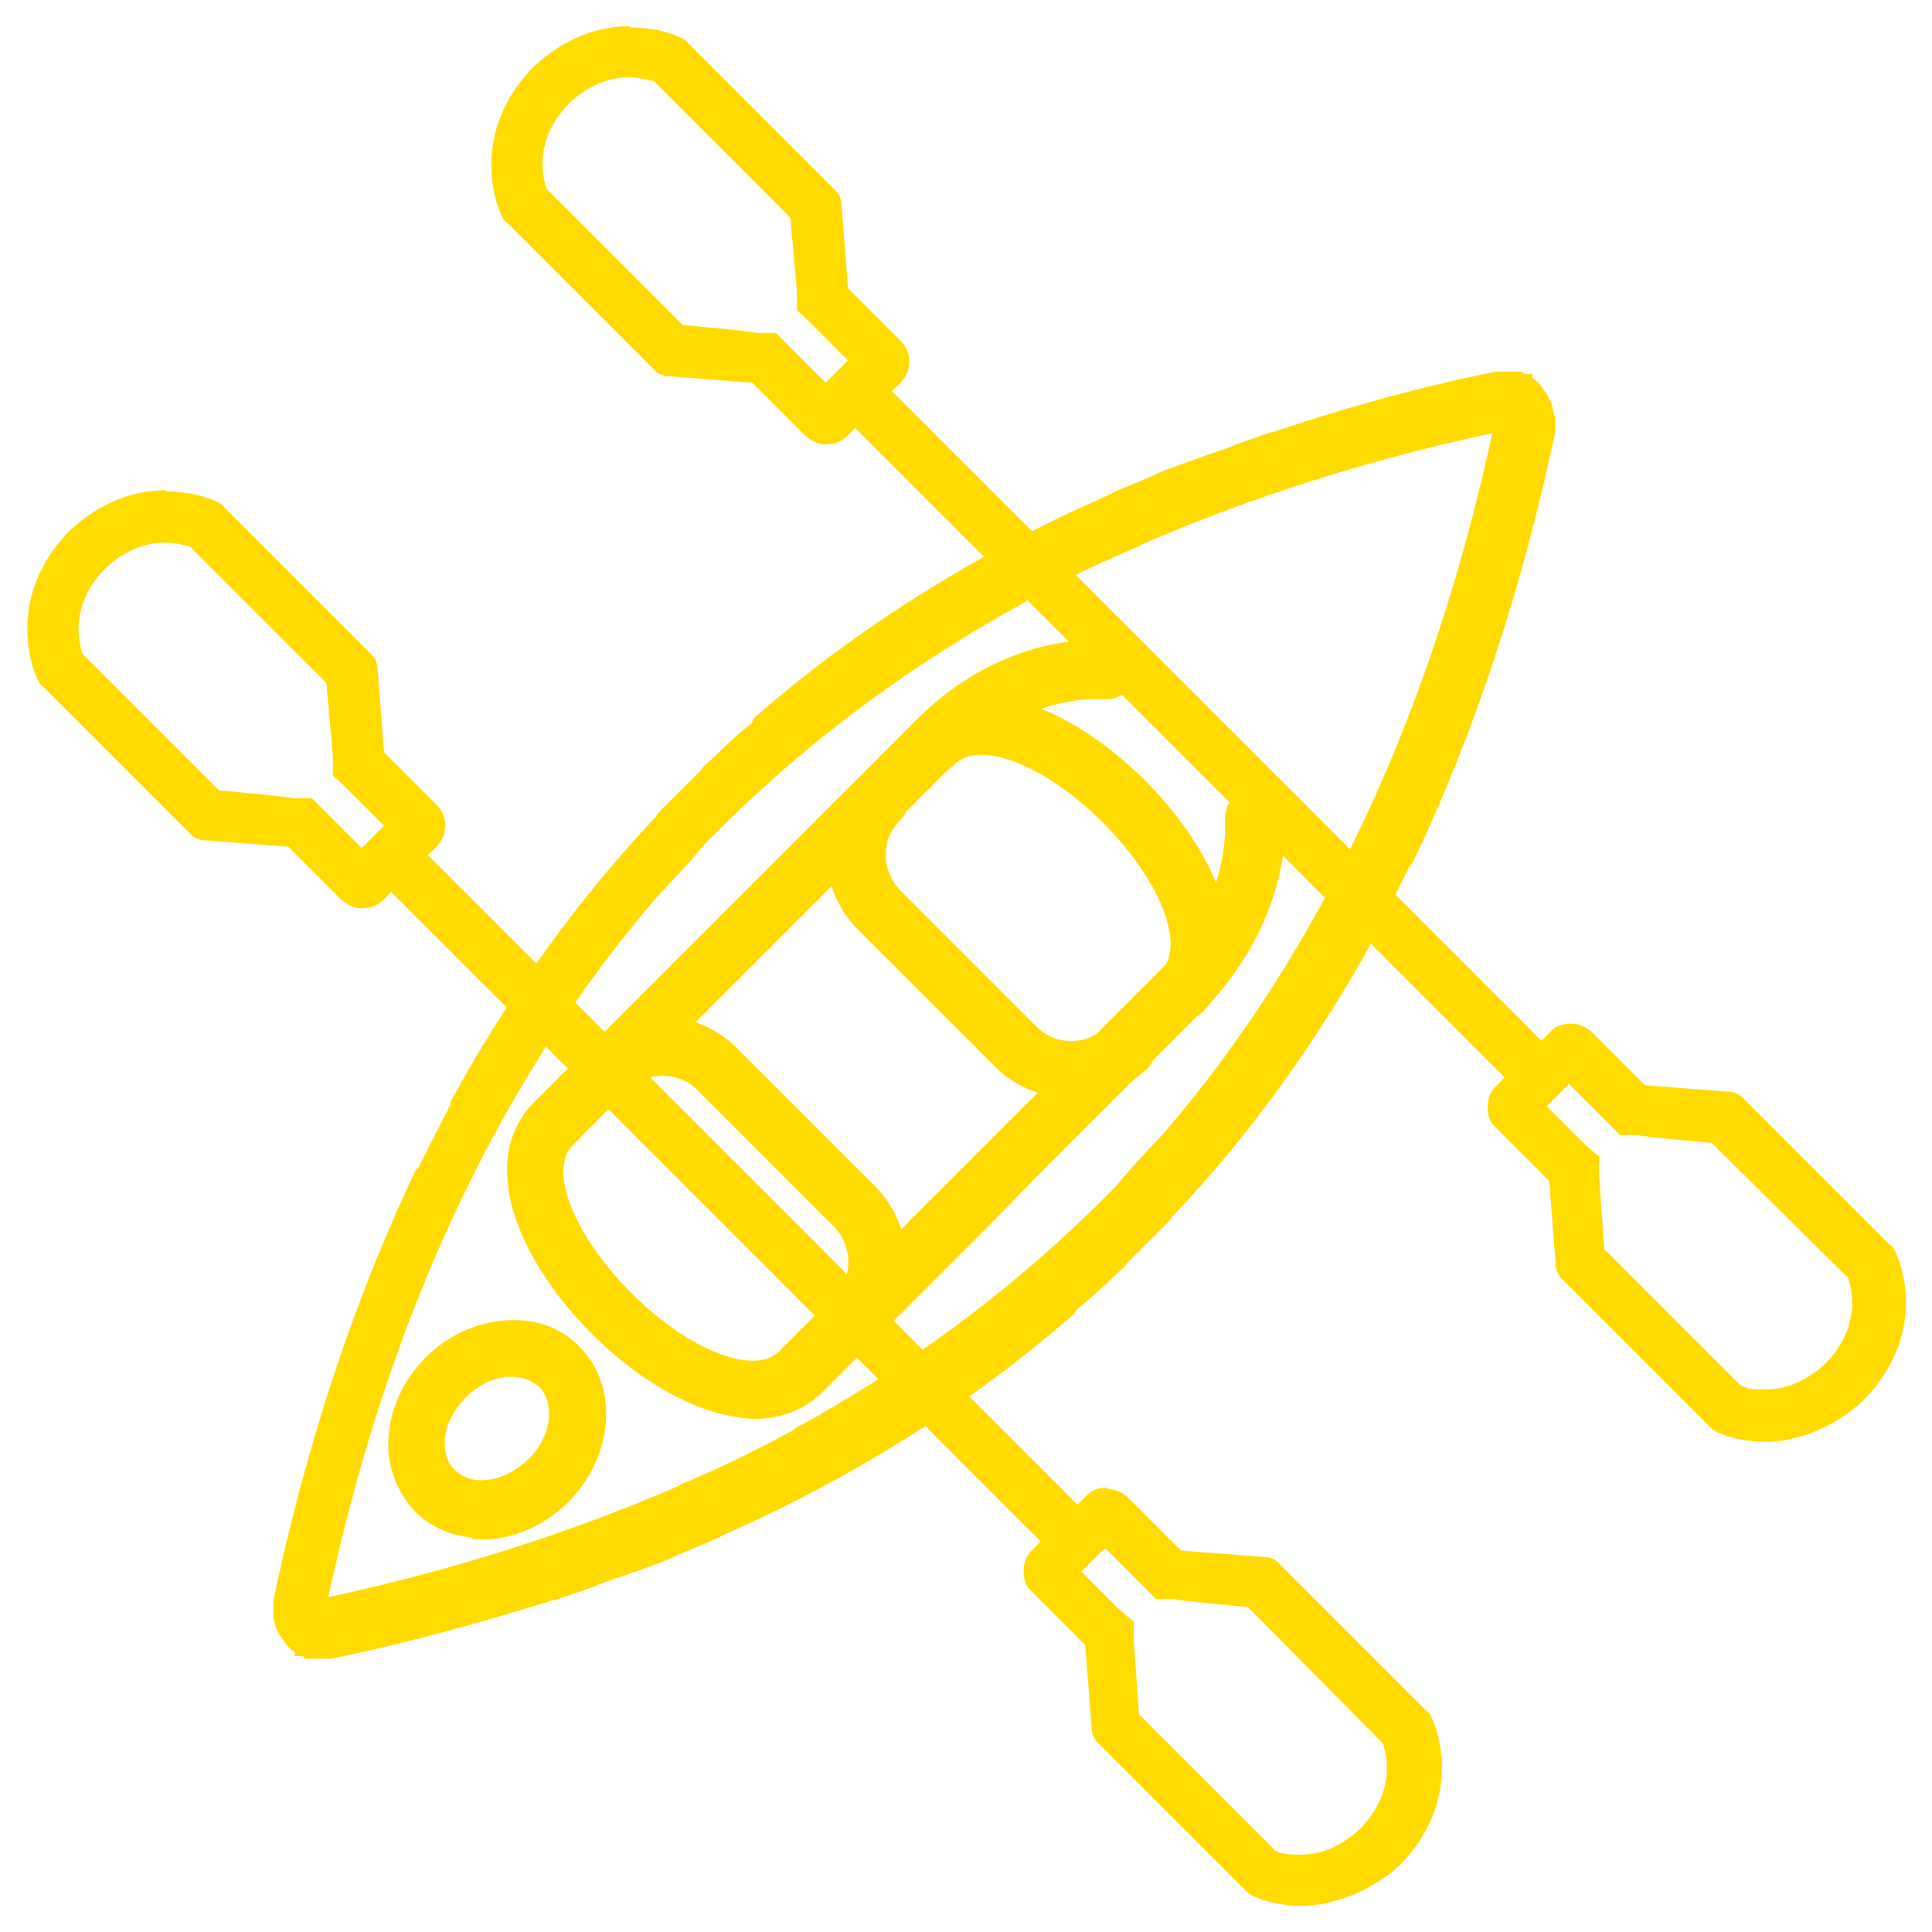 <?xml version="1.0" encoding="UTF-8"?>
<svg id="Layer_2" xmlns="http://www.w3.org/2000/svg" version="1.1" viewBox="0 0 147.4 147.4">
  <!-- Generator: Adobe Illustrator 29.4.0, SVG Export Plug-In . SVG Version: 2.1.0 Build 152)  -->
  <defs>
    <style>
      .st0 {
        stroke-linejoin: round;
      }

      .st0, .st1, .st2 {
        fill: #ffdb00;
      }

      .st0, .st2 {
        stroke: #ffdb00;
        stroke-width: 1.5px;
      }

      .st2 {
        stroke-miterlimit: 10;
      }
    </style>
  </defs>
  <g id="Layer_1-2">
    <g>
      <g>
        <path class="st2" d="M95.6,60.9c-.8,0-1.4.8-1.4,1.6.2,4-1.5,8.3-4.8,11.7l-12.9,12.9-4,4-12.5,12.5c-1,1-2.5,1.2-4.4.7-5.2-1.4-11.7-7.9-13.1-13.1-.5-1.9-.3-3.4.7-4.4l12.5-12.5,4-4,12.9-12.9c3.5-3.3,7.8-5,11.8-4.8.8,0,1.5-.6,1.6-1.4,0-.8-.6-1.5-1.4-1.6-4.8-.3-9.9,1.7-13.9,5.6h0s-12.9,12.9-12.9,12.9l-4,4-12.5,12.5c-1.8,1.8-2.3,4.3-1.5,7.3,1.7,6.3,8.9,13.5,15.2,15.2.9.2,1.8.4,2.6.4,1.8,0,3.4-.6,4.7-1.9l12.5-12.5,4-4.1,12.9-12.9h0c3.8-4.1,5.8-9.2,5.6-14,0-.8-.8-1.4-1.6-1.4h0Z"/>
        <path id="_499723776" class="st2" d="M39.1,104.3c-.2,0-.3,0-.5,0-1.3.1-2.6.8-3.6,1.8-1,1-1.7,2.3-1.8,3.6-.1,1.2.2,2.3,1,3,1.6,1.6,4.5,1.2,6.6-.8s2.4-5,.9-6.6c-.7-.6-1.6-1-2.5-1h0ZM36.8,116.6c-1.7,0-3.4-.6-4.6-1.8-1.3-1.4-2-3.3-1.8-5.3.2-2,1.1-3.9,2.6-5.4,1.5-1.5,3.4-2.4,5.4-2.6,2.1-.2,4,.4,5.3,1.8h0c2.7,2.7,2.3,7.5-.8,10.7-1.8,1.8-4,2.7-6.1,2.7h0Z"/>
        <path id="_499728456" class="st2" d="M65.2,101.9c-.4,0-.8-.2-1-.4-.6-.6-.6-1.5,0-2.1,1.7-1.7,1.7-4.5,0-6.3l-10.5-10.5c-1.7-1.7-4.5-1.7-6.3,0-.6.6-1.5.6-2.1,0s-.6-1.5,0-2.1c2.9-2.9,7.5-2.9,10.4,0l10.5,10.5c2.9,2.9,2.9,7.5,0,10.4-.2.3-.6.5-1,.5h0Z"/>
        <path id="_499726944" class="st0" d="M90.1,77.1c-.4,0-.8-.2-1-.4-.6-.6-.6-1.5,0-2.1,1-1,1.2-2.5.7-4.4-1.4-5.2-7.9-11.7-13.1-13.1-1.9-.5-3.4-.3-4.4.7-.6.6-1.5.6-2.1,0s-.6-1.5,0-2.1c1.8-1.8,4.3-2.3,7.3-1.5,6.3,1.7,13.5,8.9,15.2,15.2.8,3,.3,5.5-1.5,7.3-.3.3-.7.4-1,.4h0ZM81.7,83c-1.9,0-3.8-.7-5.2-2.1l-10.5-10.5c-2.9-2.9-2.9-7.5,0-10.4.6-.6,1.5-.6,2.1,0s.6,1.5,0,2.1c-1.7,1.7-1.7,4.5,0,6.3l10.5,10.5c1.7,1.7,4.5,1.7,6.3,0,.6-.6,1.5-.6,2.1,0s.6,1.5,0,2.1c-1.5,1.4-3.3,2.1-5.2,2.1h0Z"/>
        <path class="st2" d="M117.8,31.8c0-.6-.3-1.2-.7-1.7,0,0-.1-.2-.2-.3-.2-.2-.3-.3-.5-.4,0,0-.2,0-.2-.1-.1,0-.3-.1-.4-.2,0,0-.2,0-.2,0-.2,0-.3,0-.5,0,0,0-.1,0-.2,0h0c-.2,0-.5,0-.7,0-5.9,1.2-11.6,2.8-16.9,4.6,0,0,0,0-.1,0-1.2.4-2.4.8-3.6,1.3-.4.1-.8.3-1.2.4-.8.3-1.7.6-2.5.9-.6.2-1.3.5-1.9.8-.6.2-1.1.5-1.7.7-.8.3-1.5.7-2.2,1-.4.2-.9.4-1.3.6-.3.1-.6.3-.9.4,0,0,0,0,0,0-8.8,4.2-16.7,9.3-23.6,15.3-.2.1-.2.3-.3.5-1,.8-1.9,1.6-2.8,2.5-.3.3-.6.5-.8.8,0,0-.2,0-.2.2l-3.3,3.3h0s-.3.4-.3.4c-6,6.4-11.2,13.6-15.5,21.5,0,.1,0,.2-.1.4-.8,1.5-1.6,3.1-2.4,4.7,0,.1-.2.2-.3.4-4.6,9.7-8.2,20.6-10.7,32.4,0,.3,0,.5,0,.8,0,0,0,0,0,.1,0,.6.3,1.2.7,1.7,0,0,.1.2.2.3.2.2.4.3.5.4,0,0,.2,0,.2.1.1,0,.3.1.4.2,0,0,.2,0,.2,0,.1,0,.3,0,.5,0,0,0,.1,0,.2,0h0c.2,0,.5,0,.7,0,5.9-1.2,11.5-2.8,17-4.5,0,0,0,0,.1,0,1.2-.4,2.4-.8,3.6-1.3.4-.1.8-.3,1.2-.4.8-.3,1.7-.6,2.5-.9.6-.2,1.3-.5,1.9-.8.6-.2,1.1-.5,1.7-.7.8-.3,1.5-.7,2.2-1,.4-.2.9-.4,1.3-.6.3-.1.6-.3.9-.4,0,0,0,0,0,0,8.8-4.2,16.7-9.3,23.6-15.3.2-.1.2-.3.3-.4.9-.8,1.9-1.6,2.8-2.5.3-.3.6-.5.8-.8,0,0,.2,0,.2-.2l3.3-3.3h0s.3-.4.3-.4c6-6.3,11.2-13.6,15.5-21.5,0-.1,0-.2.1-.4.8-1.5,1.6-3.1,2.4-4.7,0-.1.2-.2.3-.4,4.6-9.7,8.2-20.6,10.7-32.4,0-.3,0-.5,0-.8,0,0,0,0,0-.1h0ZM61.1,109.6s0,0-.1.1c-1.8,1-3.8,2-5.7,2.9-.9.4-1.8.8-2.7,1.2-.1,0-.3.1-.4.2-8.5,3.7-17.9,6.7-28,8.8,0,0,0,0-.1,0,0,0,0,0,0-.1,4.6-22.1,13.2-40.5,25.4-54.7,0,0,0,0,0,0,1.7-1.8,2.9-3.1,3.7-4.1h0l.6-.6c1-1,2-2,3-2.9,6.2-5.8,13.2-10.8,21-15.1,0,0,0,0,.1-.1,1.8-1,3.8-2,5.7-2.9.9-.4,1.8-.8,2.7-1.2.1,0,.3-.1.4-.2,8.5-3.7,17.9-6.7,28-8.8,0,0,0,0,.1,0,0,0,0,0,0,.1-4.6,22-13.2,40.5-25.4,54.7,0,0,0,0,0,0-1.7,1.8-2.9,3.1-3.7,4.1h0l-.6.6c-1,1-2,2-3,2.9-6.2,5.8-13.2,10.8-21,15.1h0Z"/>
      </g>
      <g>
        <path class="st1" d="M116.9,83.5c-.4,0-.9,0-1.1-.3l-51.5-51.5c-.6-.6-.4-1.6.4-2.4.8-.8,1.9-1,2.4-.4l51.5,51.5c.6.6.4,1.7-.4,2.4-.4.4-.8.6-1.3.7h0Z"/>
        <g>
          <g id="_499725048">
            <path class="st1" d="M48,5.9h0c.8,0,1.5.2,1.9.3l10.4,10.4.5,5.6v1.5c.1,0,1.1,1,1.1,1l2.8,2.8-1.7,1.7-2.8-2.8-1-1h-1.5c0-.1-5.6-.6-5.6-.6l-10.4-10.4c-.3-.9-1-3.7,1.7-6.5,1.4-1.3,2.9-2,4.6-2M48,2c-2.2,0-4.9.8-7.4,3.2-4.2,4.4-3.3,9.4-2.2,11.5,0,.1.2.2.3.3l11.3,11.3c.2.2.6.4.9.4l6.5.5,4,4c.4.4,1,.7,1.6.7s1.2-.2,1.6-.6l4.1-4.1c.9-.9.9-2.3,0-3.2l-4-4-.5-6.5c0-.3-.2-.7-.4-.9l-11.3-11.3c0-.1-.2-.2-.3-.3-.9-.5-2.4-.9-4.1-.9h0Z"/>
          </g>
          <g id="_499725048-2">
            <path class="st1" d="M119.8,82.8l2.8,2.8,1,1h1.4c0,.1,5.6.6,5.6.6l10.4,10.3c.3.9,1,3.7-1.7,6.5-1.4,1.3-2.9,2-4.6,2s-1.5-.2-1.9-.3l-10.4-10.4-.4-5.6v-1.5c-.1,0-1.2-1-1.2-1l-2.8-2.8,1.7-1.7M119.8,78.1c-.6,0-1.2.2-1.6.7l-4.1,4.1c-.4.4-.6.9-.6,1.6s.2,1.2.7,1.6l4,4,.5,6.5c0,.3.2.7.4.9l11.3,11.3c0,0,.2.2.3.3.9.5,2.3.9,4.1.9s4.9-.8,7.4-3.2c4.3-4.4,3.4-9.4,2.3-11.5,0-.1-.1-.2-.3-.3l-11.3-11.3c-.2-.2-.6-.4-.9-.4l-6.5-.5-4-4c-.4-.4-1-.7-1.6-.7h0Z"/>
          </g>
        </g>
      </g>
      <g>
        <path class="st1" d="M81.5,118.9c-.4,0-.9,0-1.1-.3l-51.5-51.5c-.6-.6-.4-1.7.4-2.4s1.9-1,2.4-.4l51.5,51.5c.6.6.4,1.7-.4,2.4-.4.4-.8.6-1.3.7h0Z"/>
        <g>
          <g id="_499725048-3">
            <path class="st1" d="M12.6,41.4h0c.8,0,1.5.2,1.9.3l10.4,10.4.5,5.6v1.5c.1,0,1.1,1,1.1,1l2.8,2.8-1.7,1.7-2.8-2.8-1-1h-1.5c0-.1-5.6-.6-5.6-.6l-10.4-10.4c-.3-.9-1-3.7,1.7-6.5,1.4-1.3,2.9-2,4.6-2M12.6,37.4c-2.2,0-4.9.8-7.4,3.2-4.2,4.4-3.3,9.4-2.2,11.5,0,.1.2.2.3.3l11.3,11.3c.2.2.6.4.9.4l6.5.5,4,4c.4.4,1,.7,1.6.7s1.2-.2,1.6-.6l4.1-4.1c.9-.9.9-2.3,0-3.2l-4-4-.5-6.5c0-.3-.2-.7-.4-.9l-11.3-11.3c0-.1-.2-.2-.3-.3-.9-.5-2.4-.9-4.1-.9h0Z"/>
          </g>
          <g id="_499725048-4">
            <path class="st1" d="M84.4,118.2l2.8,2.8,1,1h1.4c0,.1,5.6.6,5.6.6l10.3,10.4c.3.9,1,3.7-1.7,6.5-1.4,1.3-2.9,2-4.6,2s-1.5-.2-1.9-.3l-10.4-10.4-.4-5.6v-1.5c-.1,0-1.2-1-1.2-1l-2.8-2.8,1.7-1.7M84.4,113.5c-.6,0-1.2.2-1.6.7l-4.1,4.1c-.4.4-.6.9-.6,1.6s.2,1.2.7,1.6l4,4,.5,6.5c0,.3.2.7.4.9l11.3,11.3c0,0,.2.2.3.3.9.5,2.3.9,4.1.9s4.9-.8,7.4-3.1c4.3-4.4,3.4-9.4,2.3-11.5,0-.1-.2-.2-.3-.3l-11.3-11.3c-.2-.2-.6-.4-.9-.4l-6.5-.5-4-4c-.4-.4-1-.7-1.6-.7h0Z"/>
          </g>
        </g>
      </g>
    </g>
  </g>
</svg>